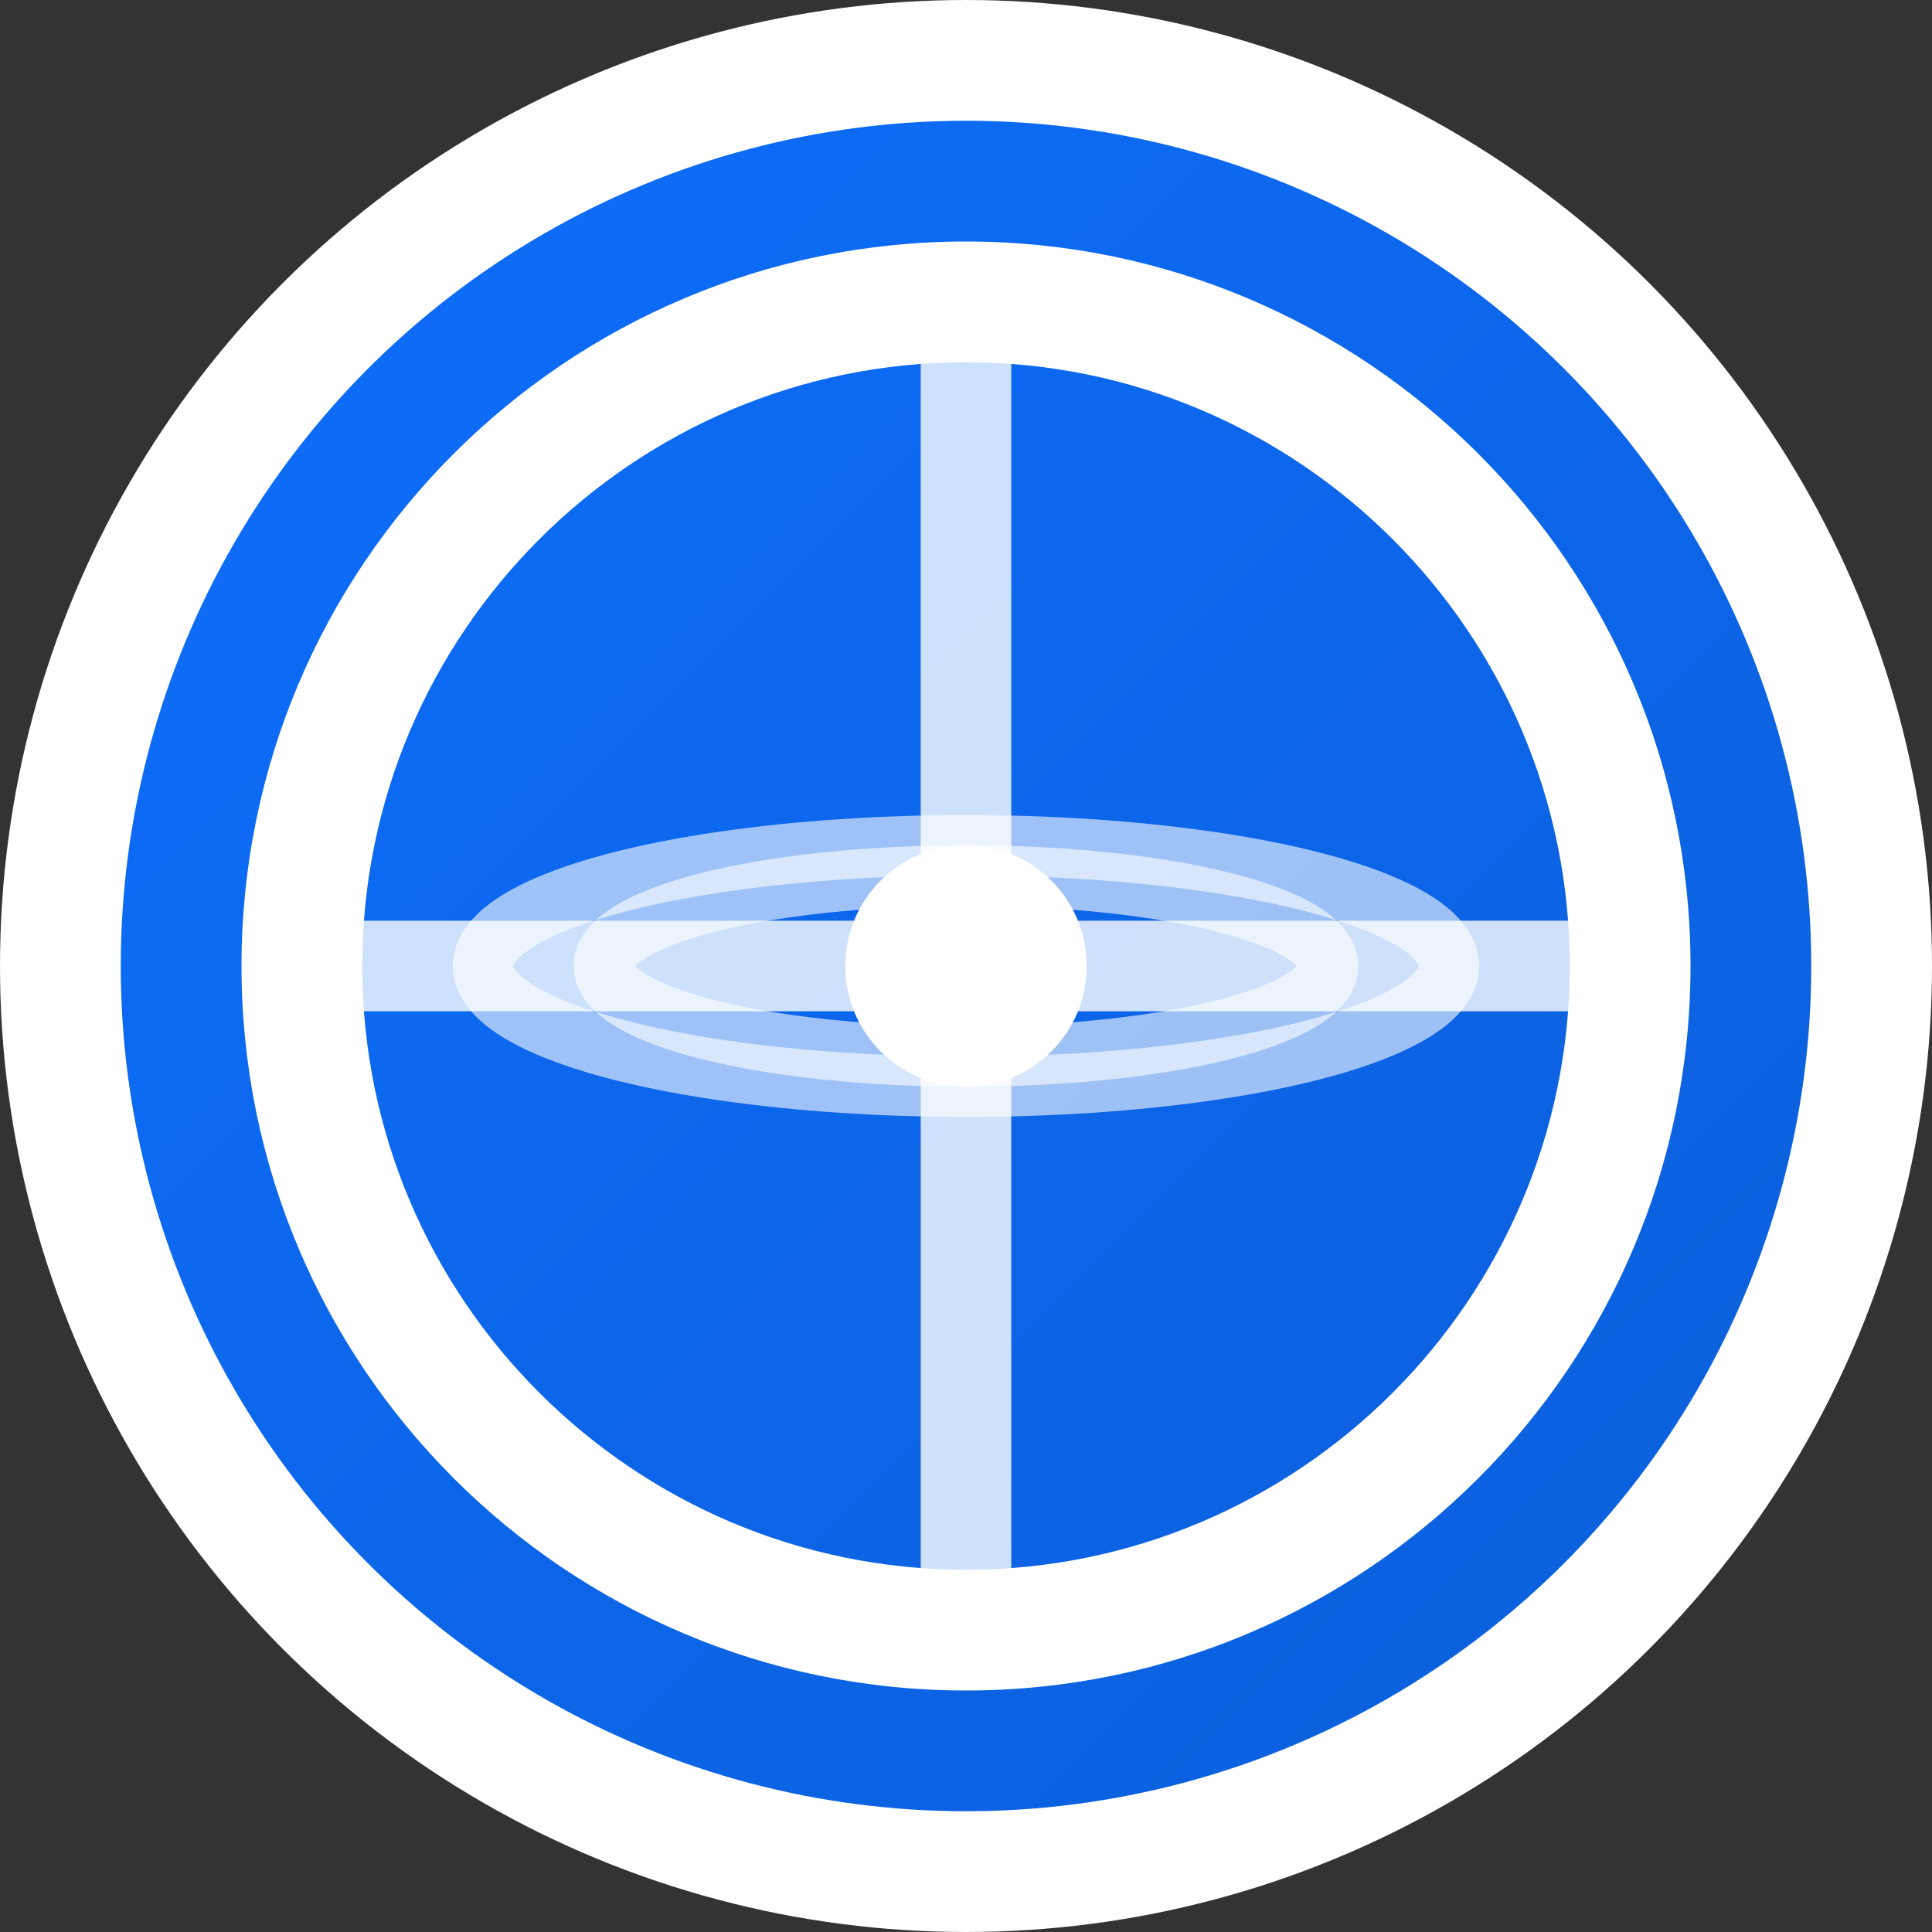 <svg xmlns="http://www.w3.org/2000/svg" viewBox="0 0 32 32" width="32" height="32">
  <rect x="0" y="0" width="32" height="32" fill="#333333" stroke="none"/>
  <defs>
    <linearGradient id="grad1" x1="0%" y1="0%" x2="100%" y2="100%">
      <stop offset="0%" style="stop-color:#0d6efd;stop-opacity:1" />
      <stop offset="100%" style="stop-color:#0b5ed7;stop-opacity:1" />
    </linearGradient>
  </defs>
  
  <!-- Background circle -->
  <circle cx="16" cy="16" r="15" fill="url(#grad1)" stroke="#ffffff" stroke-width="2"/>
  
  <!-- Globe icon -->
  <path d="M16 4C9.373 4 4 9.373 4 16s5.373 12 12 12 12-5.373 12-12S22.627 4 16 4zm0 2c5.514 0 10 4.486 10 10s-4.486 10-10 10S6 21.514 6 16 10.486 6 16 6z" fill="#ffffff"/>
  
  <!-- Meridians -->
  <path d="M16 6v20M6 16h20" stroke="#ffffff" stroke-width="1.5" stroke-linecap="round" opacity="0.8"/>
  
  <!-- Parallels -->
  <ellipse cx="16" cy="16" rx="8" ry="2" fill="none" stroke="#ffffff" stroke-width="1" opacity="0.6"/>
  <ellipse cx="16" cy="16" rx="6" ry="1.5" fill="none" stroke="#ffffff" stroke-width="1" opacity="0.6"/>
  
  <!-- Center dot -->
  <circle cx="16" cy="16" r="2" fill="#ffffff"/>
</svg>
